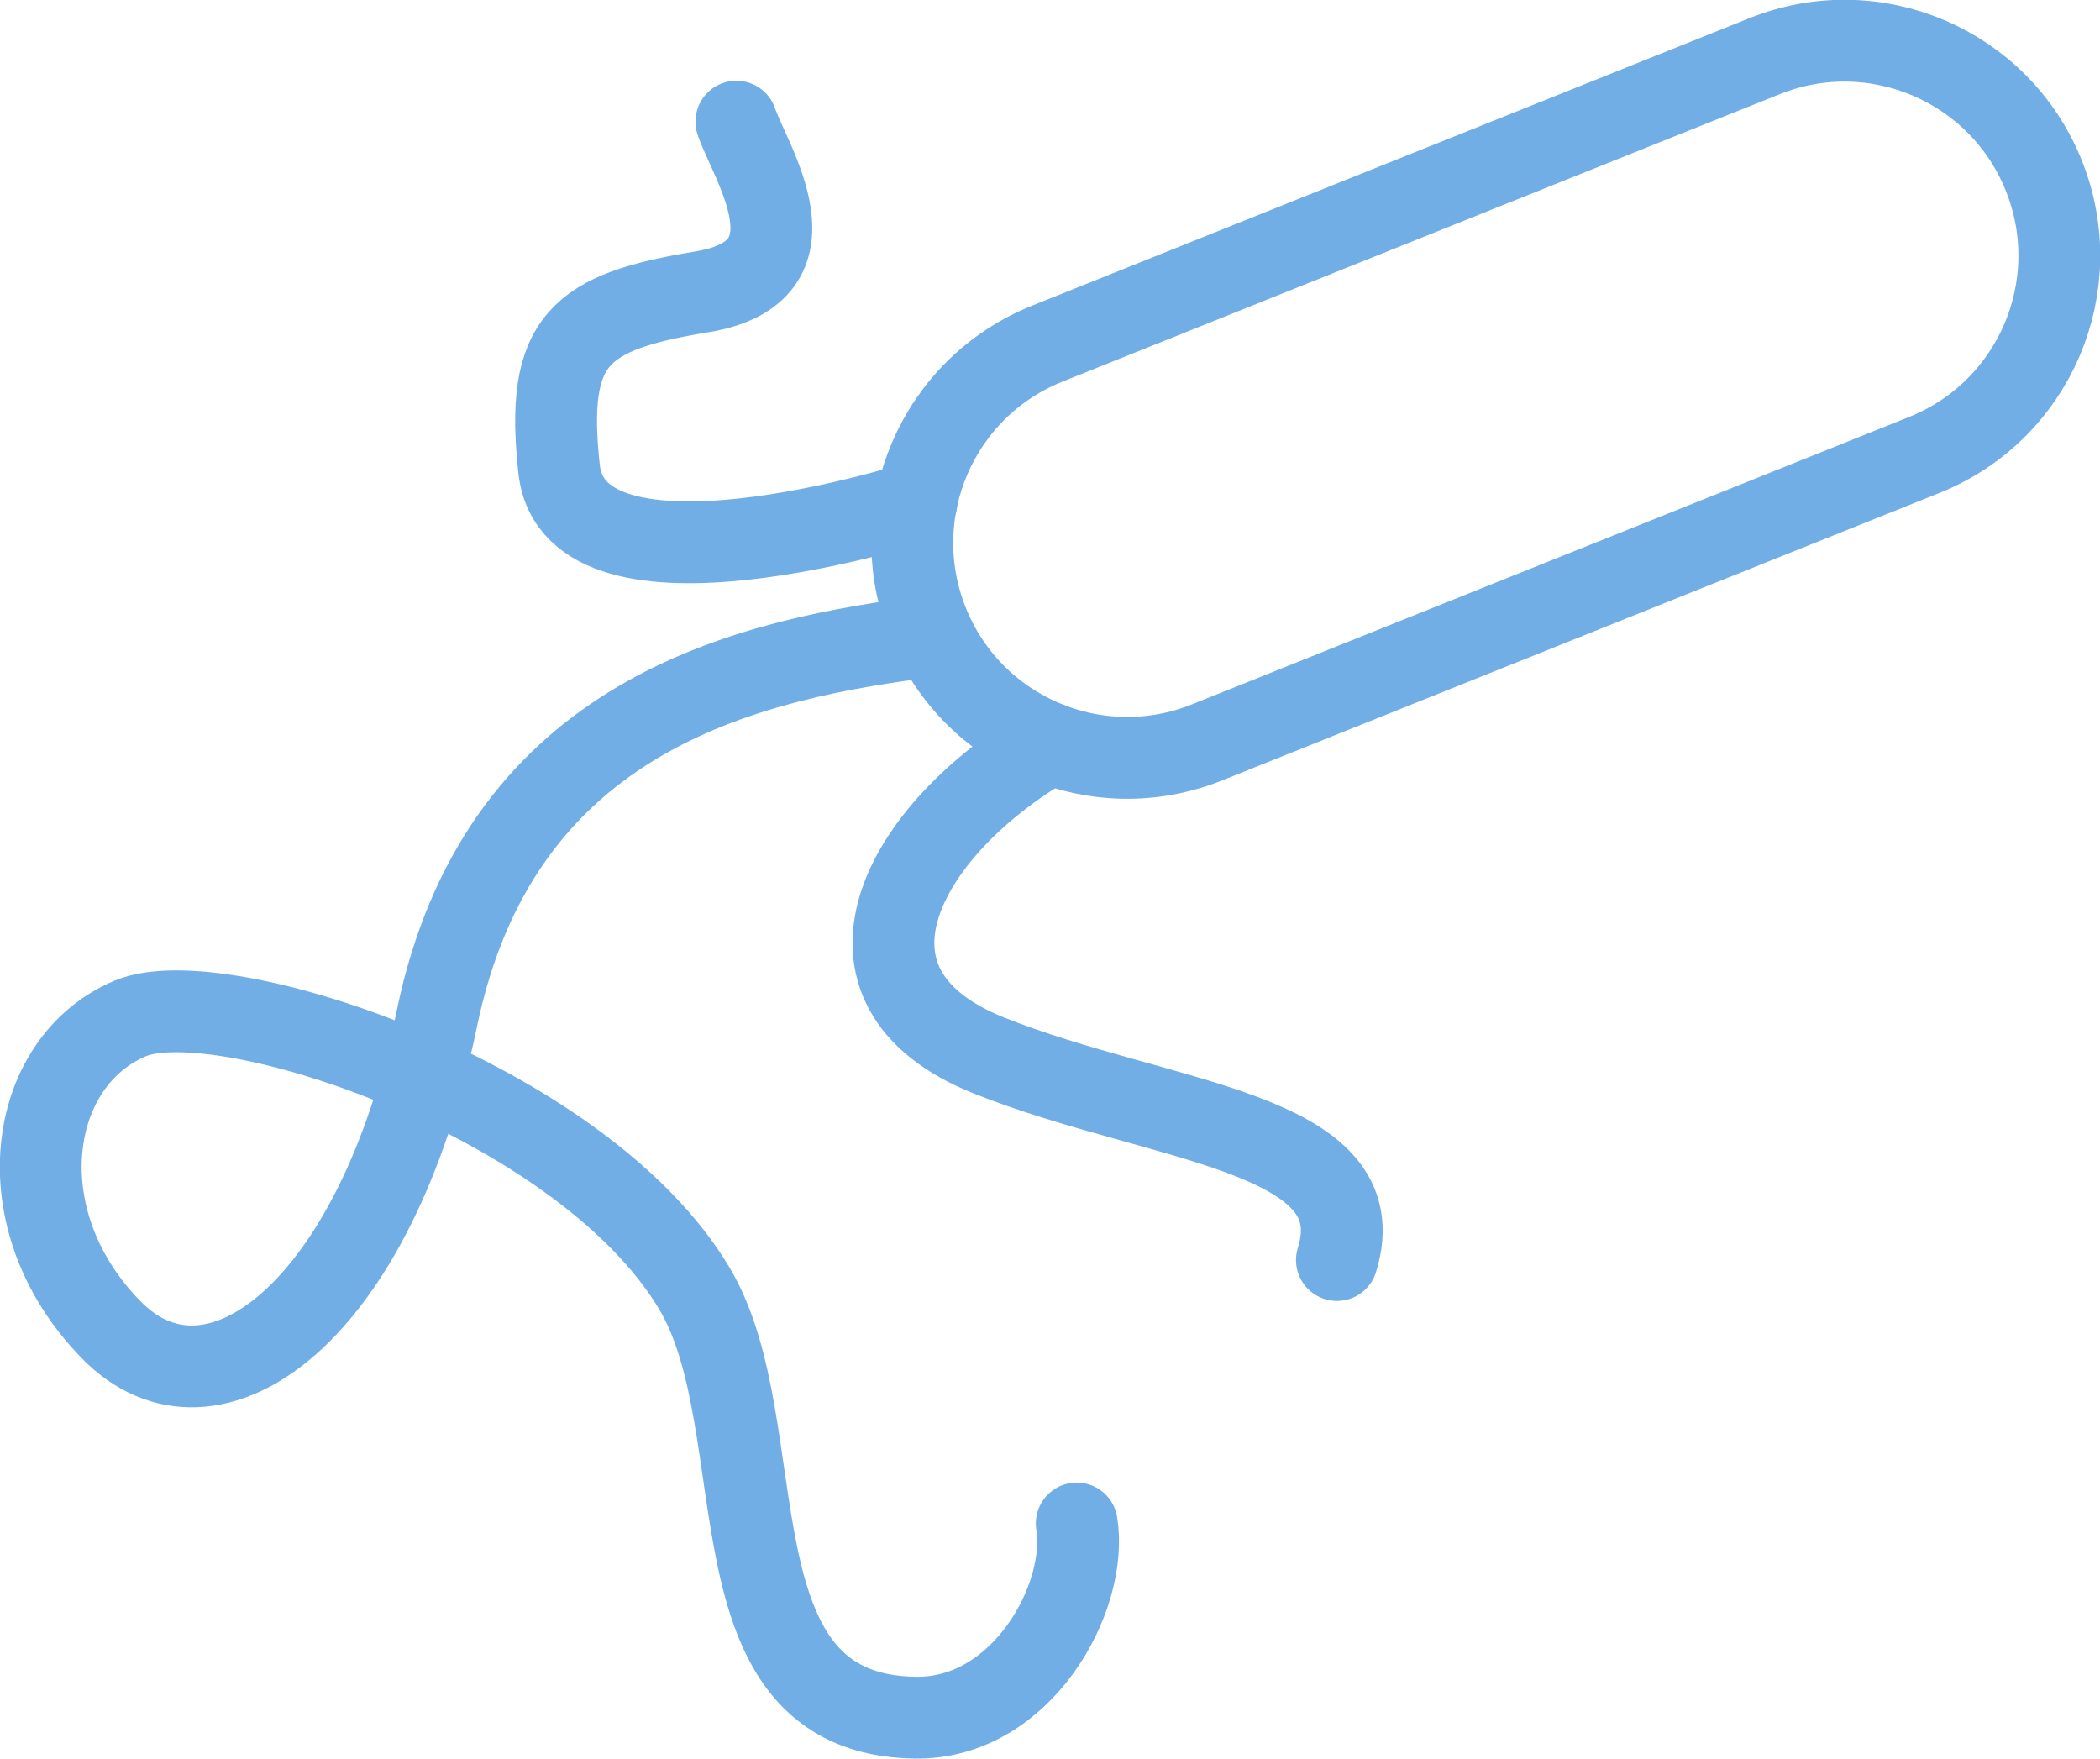 <?xml version="1.0" encoding="UTF-8"?>
<svg id="Layer_2" data-name="Layer 2" xmlns="http://www.w3.org/2000/svg" viewBox="0 0 38.5 32.24">
  <defs>
    <style>
      .cls-1 {
        fill: none;
        stroke: #72aee6;
        stroke-linecap: round;
        stroke-linejoin: round;
        stroke-width: 1.5px;
      }
    </style>
  </defs>
  <g id="_レイアウト" data-name="レイアウト">
    <g>
      <g>
        <path class="cls-1" d="M22.13,13.61l13.15-5.27c2.02-.81,3-3.1,2.19-5.12h0c-.81-2.02-3.1-3-5.12-2.19l-13.15,5.27c-2.02.81-3,3.1-2.19,5.12h0c.81,2.02,3.1,3,5.12,2.19Z"/>
        <path class="cls-1" d="M16.78,11.7c-3.37.45-7.65,1.57-8.77,6.97-1.12,5.4-4.12,7.62-5.98,5.7-1.97-2.02-1.53-4.91.36-5.7,1.67-.7,8.28,1.49,10.34,4.95,1.53,2.56.18,7.82,4.05,7.87,1.96.03,3.18-2.21,2.96-3.56"/>
      </g>
      <path class="cls-1" d="M16.8,9.21s-6.26,2-6.55-.61c-.26-2.38.37-2.88,2.62-3.25s.88-2.38.63-3.12"/>
      <path class="cls-1" d="M19.25,13.63c-2.75,1.6-4.25,4.47-1.12,5.72s7.12,1.38,6.38,3.75"/>
    </g>
  </g>
</svg>